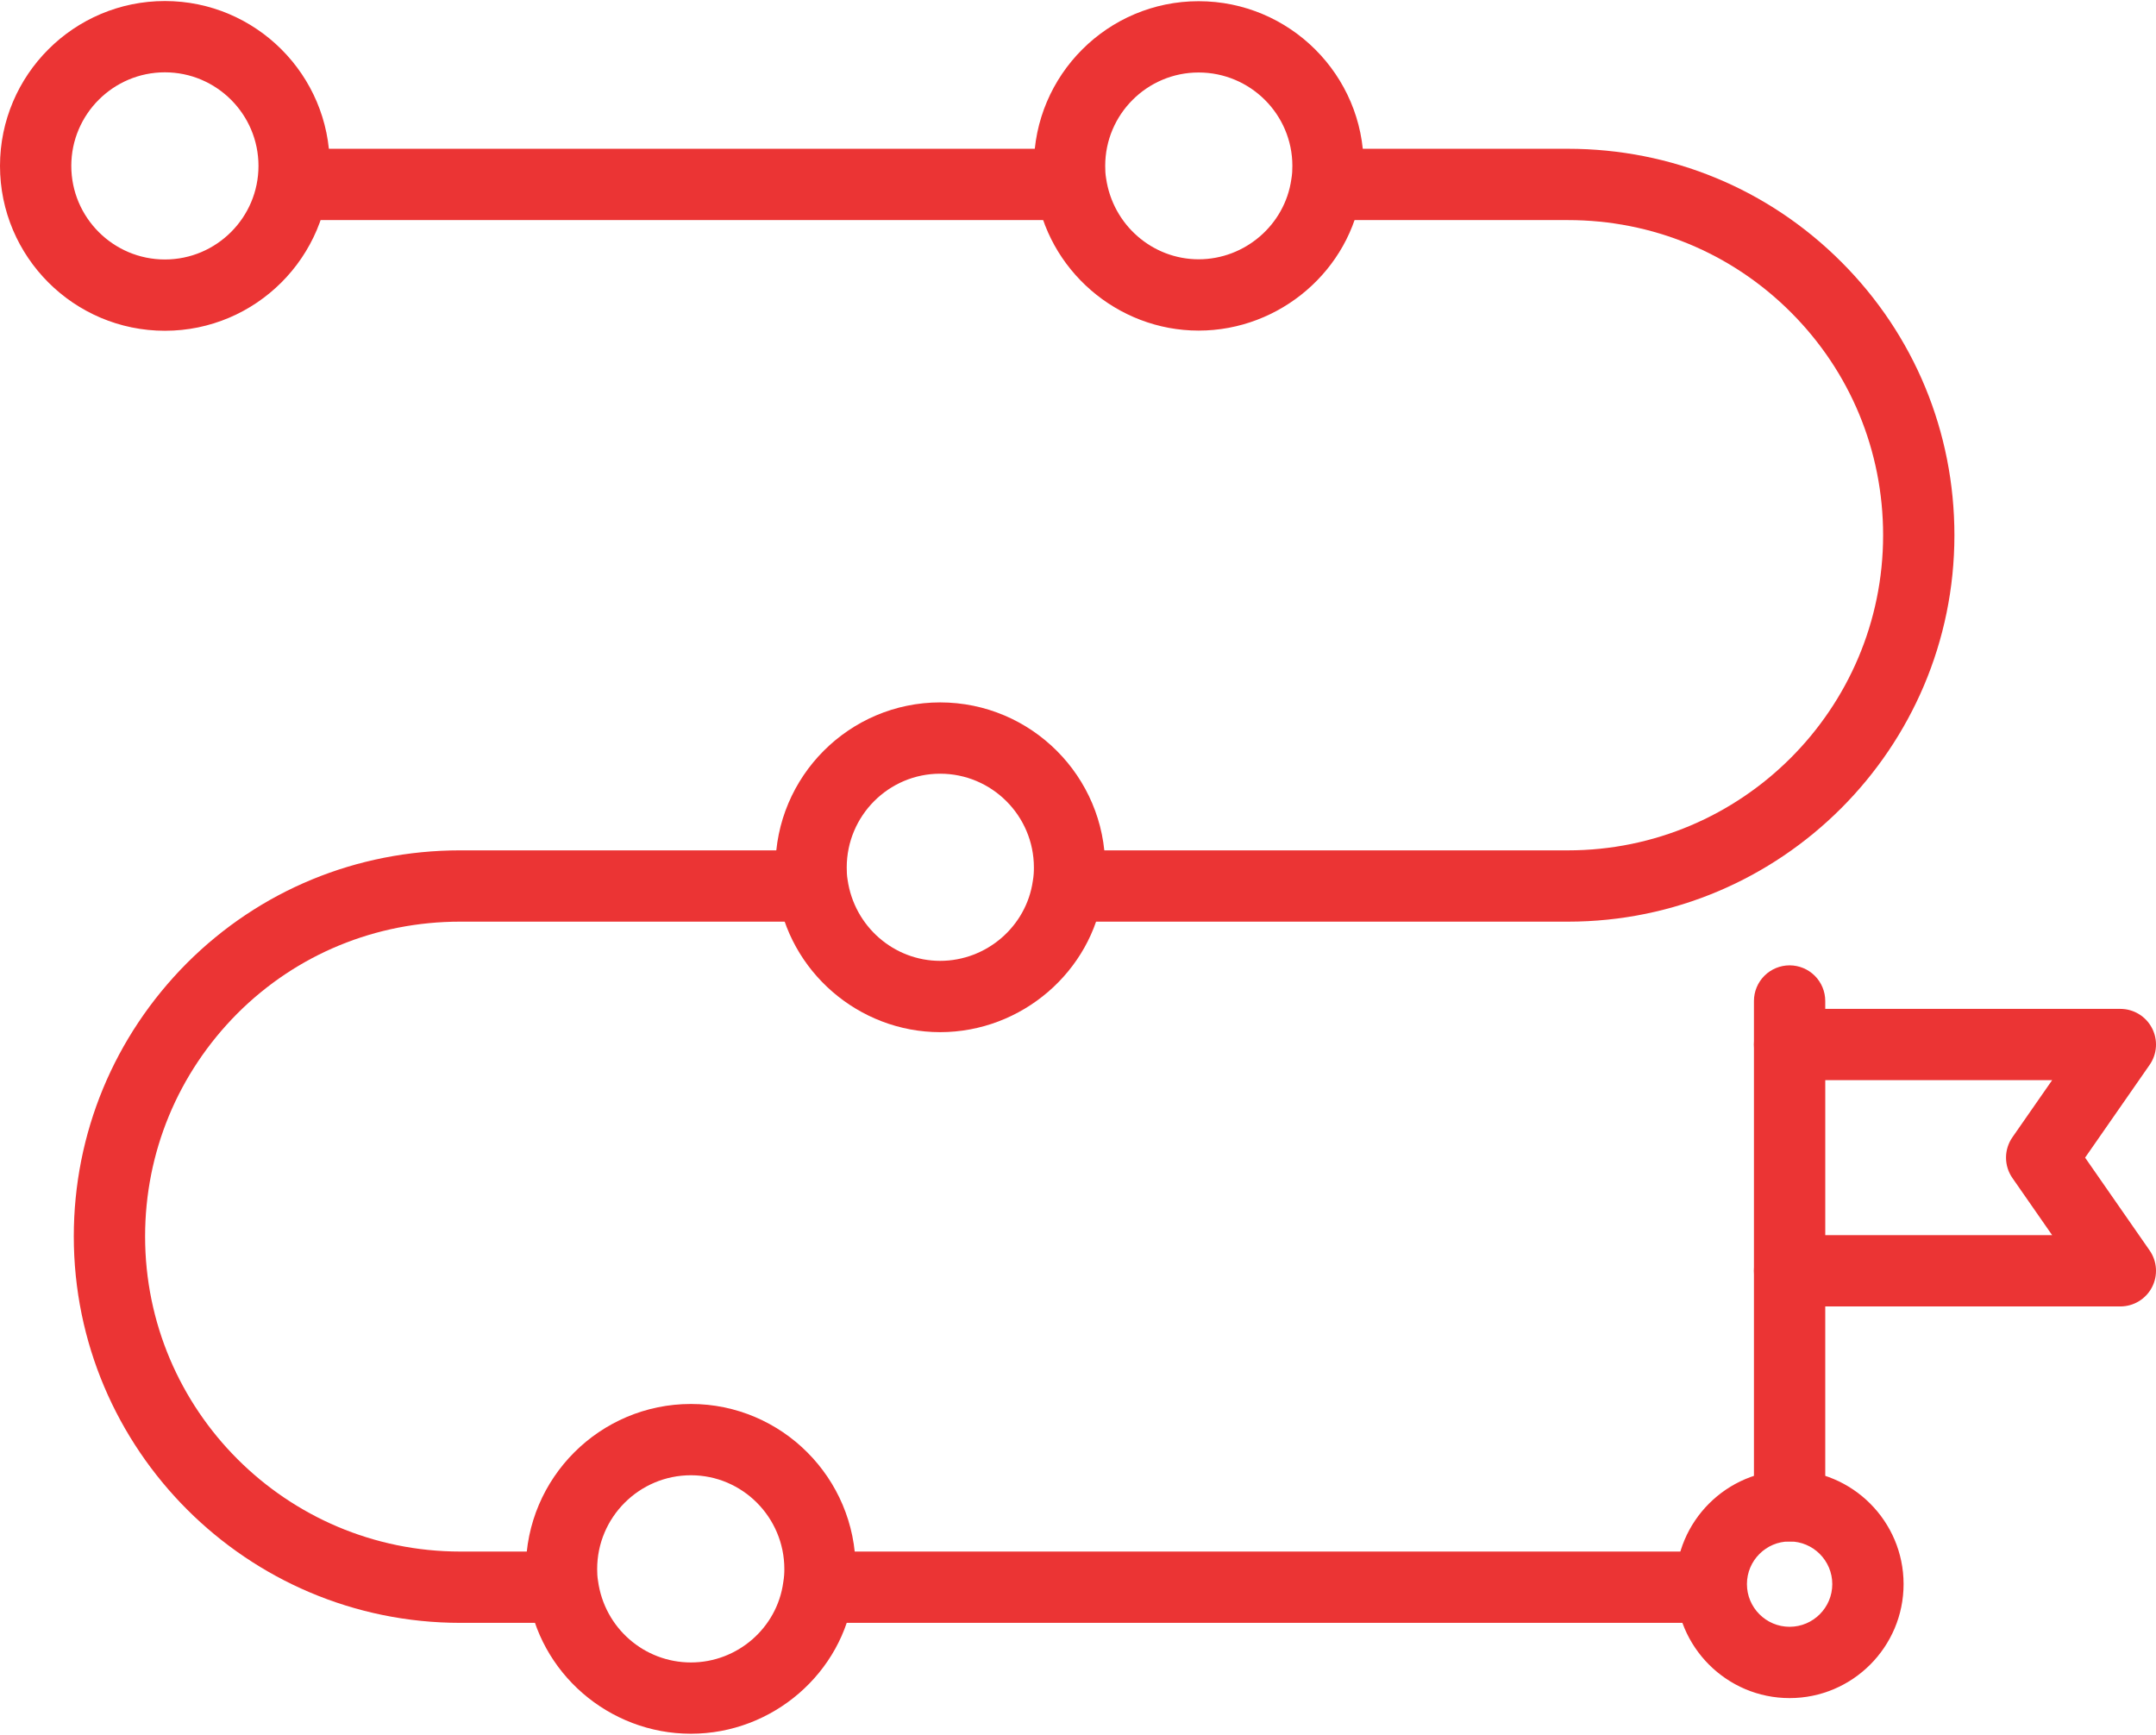 <?xml version="1.0" encoding="UTF-8"?> <svg xmlns="http://www.w3.org/2000/svg" width="512" height="412" viewBox="0 0 512 412" fill="none"><path d="M372.354 218.891H253.654V201.958H372.354C413.624 201.958 447.195 168.382 447.195 127.112C447.195 107.1 439.416 88.297 425.294 74.172C411.168 60.05 392.366 52.27 372.354 52.27H315.036V35.336H372.354C396.89 35.336 419.945 44.877 437.266 62.199C454.587 79.519 464.128 102.576 464.128 127.11C464.128 177.72 422.958 218.891 372.354 218.891ZM194.39 368.491H406.389V385.424H194.39V368.491ZM133.685 385.424H109.303C58.695 385.424 17.524 344.253 17.524 293.645C17.524 269.206 27.061 246.159 44.374 228.749C61.654 211.465 84.709 201.956 109.303 201.956H192.951V218.889H109.303C89.233 218.889 70.431 226.636 56.364 240.704C42.242 254.905 34.457 273.71 34.457 293.644C34.457 334.914 68.033 368.49 109.303 368.49H133.686L133.685 385.424ZM69.51 35.336H254.333V52.269H69.51V35.336Z" fill="#EB3434"></path><path d="M39.157 78.557C17.566 78.557 0 60.992 0 39.401C0 17.81 17.566 0.244 39.157 0.244C60.748 0.244 78.313 17.81 78.313 39.401C78.313 60.992 60.749 78.557 39.157 78.557ZM39.157 17.176C26.904 17.176 16.931 27.146 16.931 39.401C16.931 51.655 26.902 61.626 39.157 61.626C51.411 61.626 61.382 51.655 61.382 39.401C61.382 27.146 51.411 17.176 39.157 17.176ZM284.643 78.516C265.317 78.516 248.681 64.109 245.954 45.002C245.656 43.365 245.528 41.442 245.528 39.401C245.528 17.833 263.076 0.285 284.643 0.285C306.256 0.285 323.842 17.833 323.842 39.401C323.842 41.443 323.715 43.365 323.371 45.287C320.688 64.109 304.018 78.516 284.643 78.516ZM284.643 17.217C272.411 17.217 262.461 27.167 262.461 39.399C262.461 40.407 262.499 41.363 262.668 42.317C264.259 53.422 273.689 61.581 284.643 61.581C295.649 61.581 305.111 53.42 306.657 42.603C306.872 41.363 306.909 40.407 306.909 39.399C306.908 27.168 296.92 17.217 284.643 17.217ZM223.26 245.133C203.93 245.133 187.298 230.726 184.571 211.624C184.272 209.978 184.145 208.056 184.145 206.022C184.145 184.406 201.693 166.82 223.26 166.82C244.873 166.82 262.459 184.406 262.459 206.022C262.459 208.056 262.332 209.978 261.988 211.904C259.305 230.726 242.637 245.133 223.26 245.133ZM223.26 183.752C211.028 183.752 201.078 193.744 201.078 206.021C201.078 207.029 201.116 207.985 201.284 208.944C202.876 220.044 212.305 228.2 223.26 228.2C234.265 228.2 243.728 220.044 245.274 209.224C245.488 207.985 245.526 207.029 245.526 206.021C245.526 193.743 235.538 183.752 223.26 183.752ZM164.079 411.758C144.583 411.758 127.91 397.289 125.298 378.099C125.005 376.512 124.88 374.576 124.88 372.643C124.88 351.03 142.466 333.44 164.079 333.44C185.646 333.44 203.195 351.031 203.195 372.643C203.195 374.578 203.07 376.512 202.723 378.447C200.164 397.289 183.525 411.758 164.079 411.758ZM164.079 350.369C151.801 350.369 141.813 360.364 141.813 372.643C141.813 373.586 141.854 374.528 142.02 375.471C143.55 386.657 153.012 394.827 164.079 394.827C175.1 394.827 184.526 386.657 186.001 375.818C186.221 374.528 186.262 373.586 186.262 372.643C186.262 360.364 176.312 350.369 164.079 350.369ZM424.988 403.292C410.064 403.292 397.922 391.147 397.922 376.223C397.922 361.3 410.063 349.154 424.988 349.154C439.916 349.154 452.057 361.3 452.057 376.223C452.057 391.147 439.916 403.292 424.988 403.292ZM424.988 366.086C419.402 366.086 414.855 370.633 414.855 376.222C414.855 381.81 419.402 386.358 424.988 386.358C430.576 386.358 435.124 381.81 435.124 376.222C435.124 370.633 430.576 366.086 424.988 366.086ZM424.988 256.539C422.743 256.539 420.589 255.647 419.002 254.06C417.414 252.472 416.522 250.319 416.522 248.073V237.734C416.522 235.489 417.414 233.335 419.002 231.748C420.589 230.16 422.743 229.268 424.988 229.268C427.233 229.268 429.386 230.16 430.974 231.748C432.562 233.335 433.454 235.489 433.454 237.734V248.073C433.454 250.319 432.562 252.472 430.974 254.06C429.386 255.647 427.233 256.539 424.988 256.539Z" fill="#EB3434"></path><path d="M424.988 366.086C423.876 366.086 422.775 365.867 421.748 365.442C420.721 365.017 419.788 364.393 419.002 363.607C418.215 362.821 417.592 361.887 417.166 360.86C416.741 359.833 416.522 358.732 416.522 357.62V301.811C416.522 299.566 417.414 297.413 419.002 295.825C420.59 294.238 422.743 293.346 424.988 293.346C427.233 293.346 429.387 294.238 430.974 295.825C432.562 297.413 433.454 299.566 433.454 301.811V357.62C433.454 358.732 433.236 359.833 432.81 360.86C432.385 361.888 431.761 362.821 430.975 363.607C430.189 364.393 429.256 365.017 428.228 365.442C427.201 365.868 426.1 366.086 424.988 366.086Z" fill="#EB3434"></path><path d="M503.535 310.277H424.988C423.876 310.277 422.776 310.058 421.748 309.632C420.721 309.207 419.788 308.583 419.002 307.797C418.216 307.011 417.592 306.078 417.167 305.05C416.741 304.023 416.522 302.923 416.522 301.811V248.073C416.522 246.961 416.741 245.861 417.167 244.833C417.592 243.806 418.216 242.873 419.002 242.087C419.788 241.301 420.721 240.677 421.748 240.252C422.776 239.826 423.876 239.607 424.988 239.607H503.535C506.689 239.607 509.579 241.36 511.038 244.155C511.755 245.525 512.082 247.065 511.985 248.608C511.887 250.151 511.368 251.638 510.485 252.906L495.164 274.936L510.488 296.978C511.37 298.248 511.887 299.735 511.984 301.279C512.081 302.822 511.754 304.363 511.038 305.734C510.321 307.103 509.243 308.251 507.92 309.052C506.597 309.852 505.081 310.276 503.535 310.277ZM433.455 293.344H487.338L477.896 279.767C476.911 278.348 476.383 276.661 476.384 274.933C476.385 273.205 476.914 271.519 477.901 270.101L487.335 256.537H433.457V293.344H433.455Z" fill="#EB3434"></path></svg> 